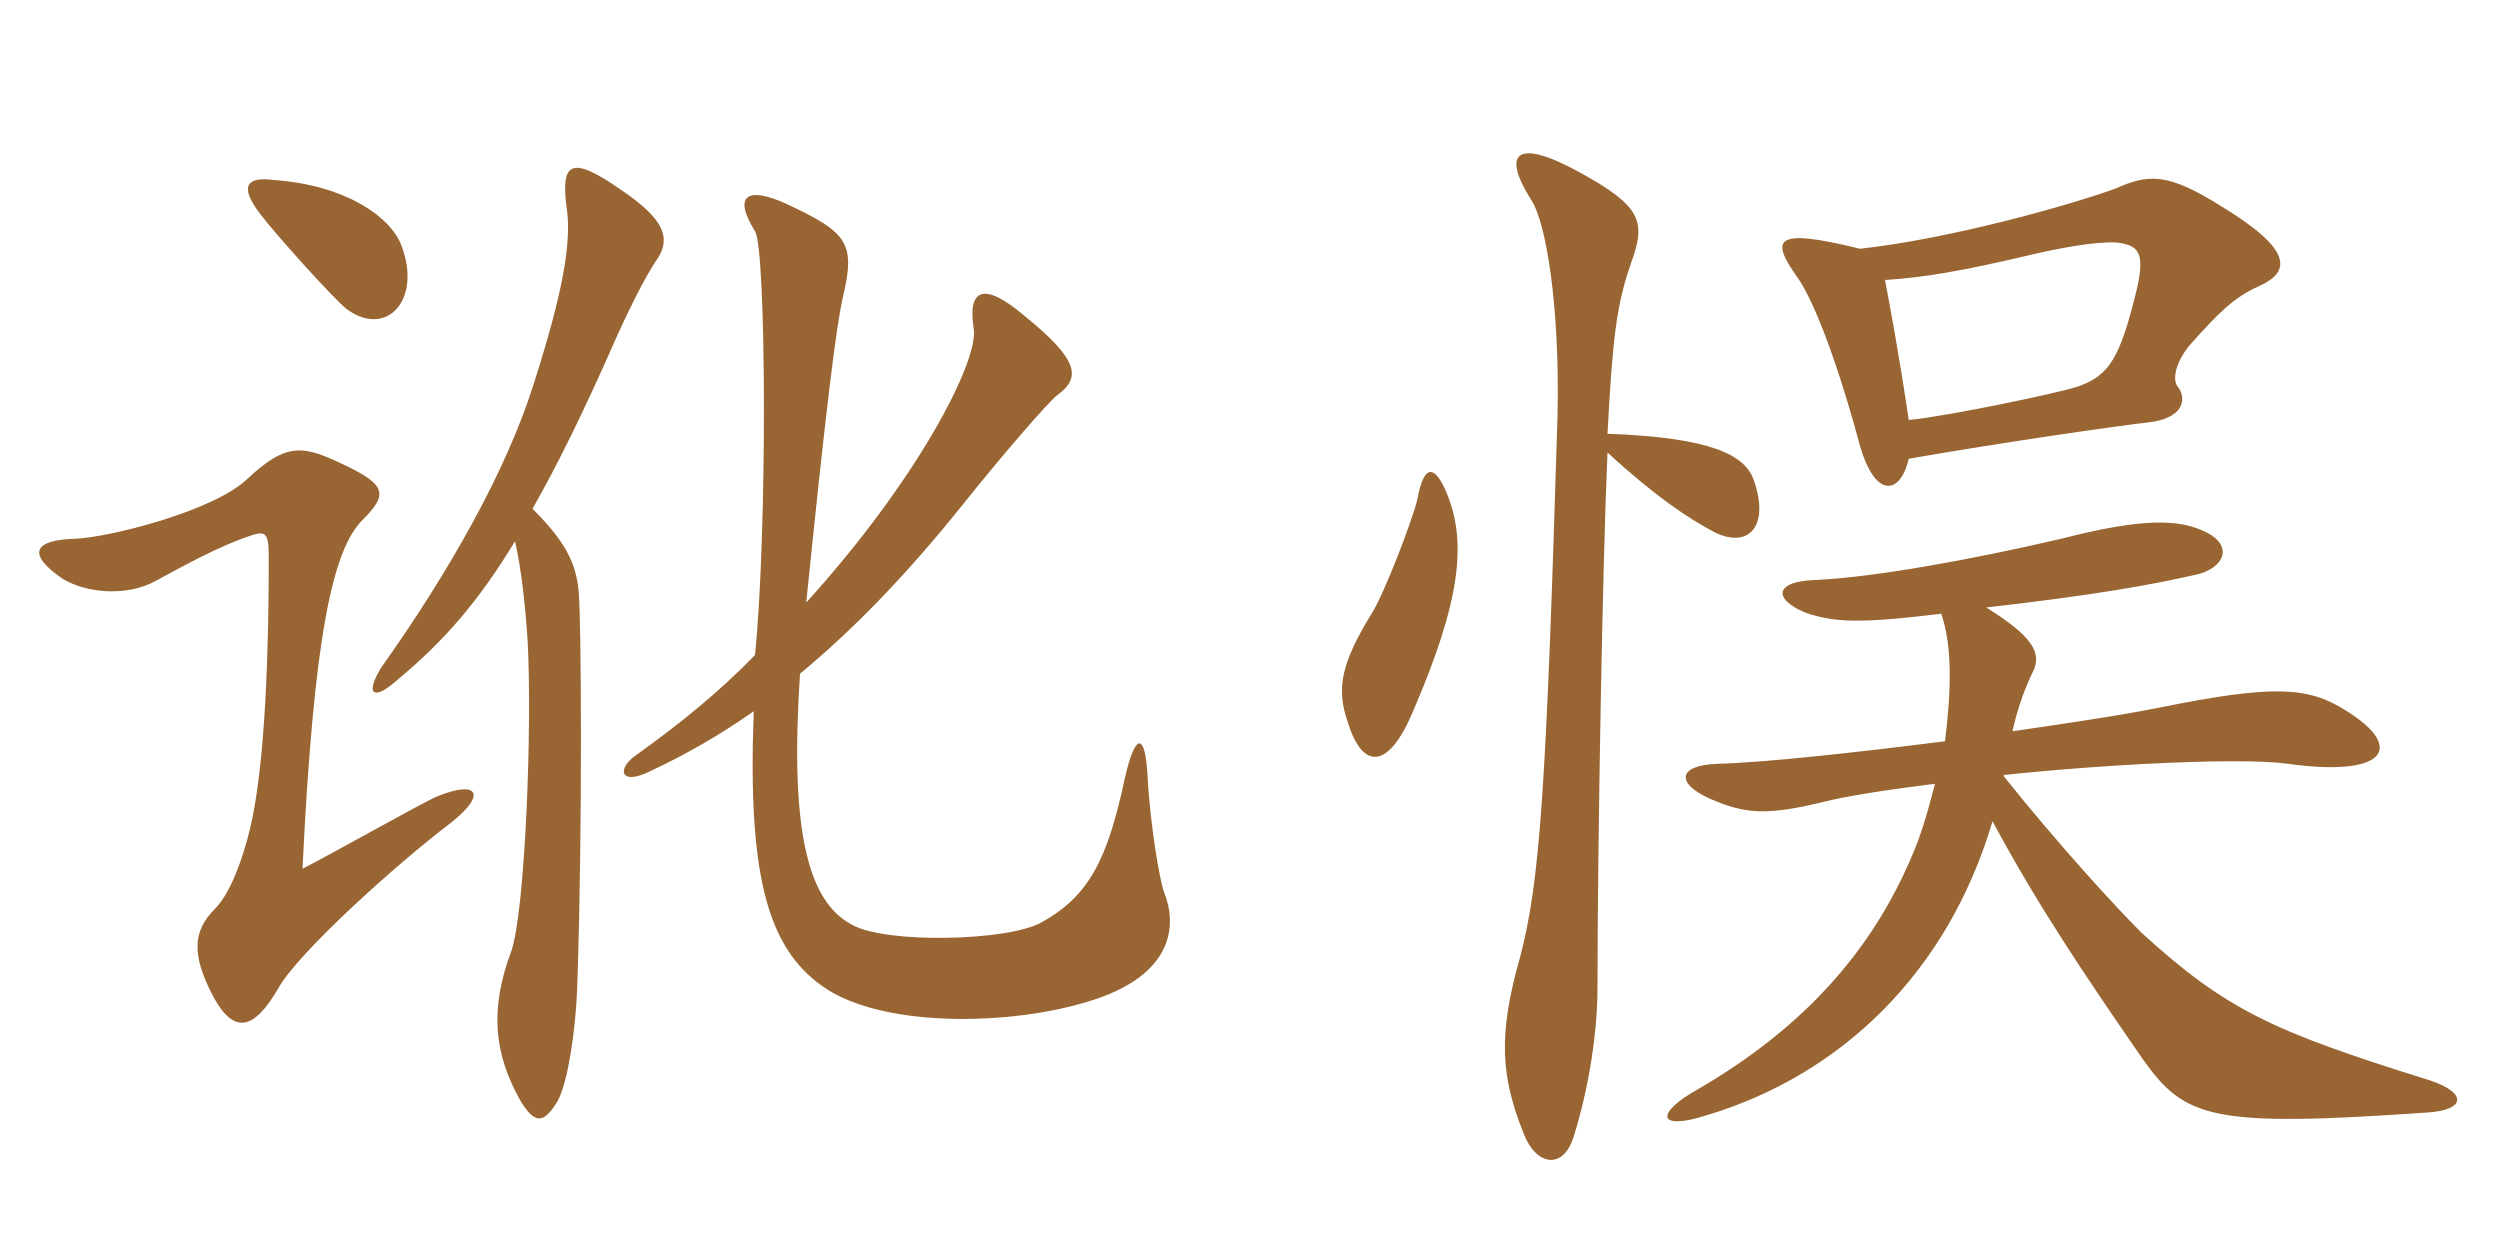 <svg xmlns="http://www.w3.org/2000/svg" xmlns:xlink="http://www.w3.org/1999/xlink" width="300" height="150"><path fill="#996633" padding="10" d="M48.15 29.40C46.80 25.95 41.40 22.20 32.85 21.60C29.40 21.15 28.80 22.50 31.20 25.65C33.15 28.20 39.75 35.55 41.55 37.05C46.35 40.65 50.70 36 48.15 29.40ZM139.65 106.95C139.20 105.75 138 99 137.70 93C137.40 87.75 136.20 88.05 135 93.30C132.90 103.20 130.65 107.55 124.95 110.70C120.90 112.95 106.35 113.25 102.30 111C96.75 108.15 94.80 99.15 96 80.85C103.05 75 109.35 68.25 115.50 60.60C120.15 54.75 126 48 126.90 47.40C129.75 45.30 129.45 43.20 123 37.95C117.90 33.60 116.10 34.80 116.85 39.45C117.45 43.35 110.10 57.60 96.75 72.30C99.15 48.60 100.35 39.30 101.10 35.85C102.75 29.10 101.70 27.90 94.35 24.45C89.70 22.35 87.90 23.40 90.60 27.75C91.95 29.70 92.10 63.75 90.60 78.60C86.40 82.95 81.60 86.85 76.35 90.60C73.95 92.25 74.40 94.35 78 92.55C82.20 90.60 86.40 88.20 90.45 85.35C89.70 105 92.10 113.70 98.70 118.35C106.05 123.60 122.85 123.15 132.45 119.55C140.70 116.40 141.30 111 139.65 106.95ZM78.90 31.05C80.55 28.50 79.65 26.25 74.55 22.80C68.55 18.60 67.35 19.50 67.95 24.60C68.70 28.95 67.50 35.25 64.05 46.05C60.75 56.55 53.85 68.70 45.75 80.10C43.80 83.25 44.70 84.30 47.85 81.45C53.25 76.95 57.45 72.15 61.80 64.95C62.55 68.25 63 72.30 63.30 76.65C63.90 87.15 63 109.50 61.35 114.15C58.65 121.35 59.40 126.60 62.40 132C64.20 135 65.25 134.85 66.90 132.15C68.10 130.05 69.15 123.60 69.30 117.45C69.90 99.15 69.75 74.55 69.45 71.10C69.15 67.50 67.80 64.95 63.90 61.05C66.90 55.80 70.05 49.35 73.50 41.55C75 38.10 77.40 33.15 78.90 31.05ZM54.15 98.70C58.50 95.25 57.30 93.60 52.50 95.55C50.70 96.30 40.95 101.85 36.30 104.25C37.65 76.35 39.90 66 43.50 62.40C46.80 59.10 46.35 58.05 40.05 55.20C36 53.40 34.05 53.40 29.70 57.45C25.65 61.35 13.05 64.50 9 64.65C4.05 64.80 3.15 66.45 7.50 69.45C10.50 71.25 15.30 71.55 18.60 69.75C21.15 68.40 26.10 65.55 30.30 64.20C31.80 63.75 32.25 63.90 32.25 66.75C32.25 82.20 31.50 93.15 30 99.45C29.10 103.20 27.60 107.25 25.80 109.05C23.10 111.75 22.95 114.60 25.65 119.70C28.05 124.05 30.45 123.75 33.45 118.50C35.85 114.30 47.25 103.95 54.15 98.70ZM192.90 54.30C198.60 59.55 202.65 62.25 205.80 63.90C209.85 65.85 212.40 63.15 210.45 57.60C209.40 54.60 205.35 52.50 192.90 52.05C193.50 40.80 193.95 36.60 195.75 31.50C197.55 26.55 196.95 24.75 189.60 20.70C181.95 16.50 180.15 18.30 183.75 24C185.55 26.70 187.20 36.90 186.90 49.95C185.55 94.80 184.80 105.75 182.40 114.90C179.70 124.35 180.15 129.30 182.85 136.05C184.35 139.95 187.65 140.40 188.85 136.35C190.65 130.65 191.70 123.90 191.70 118.50C191.70 101.70 192.30 67.65 192.90 54.30ZM173.70 59.40C172.20 55.65 170.85 55.65 170.10 59.85C169.65 61.95 166.05 71.55 164.40 73.95C160.95 79.65 160.35 82.65 161.70 86.55C163.50 92.55 166.65 92.25 169.50 85.50C175.35 72 175.95 65.10 173.70 59.40ZM232.95 73.65C234.30 77.55 234.15 82.95 233.40 88.95C222.75 90.30 211.80 91.50 206.25 91.65C201.15 91.80 201.15 94.05 205.20 95.85C209.40 97.65 211.80 97.95 219.15 96.15C221.55 95.55 226.20 94.80 232.20 94.05C231.30 97.50 230.55 100.20 229.35 102.90C224.55 114.15 216.45 123.30 203.85 130.65C198.45 133.65 198.90 135.75 204.90 133.80C220.80 129 233.70 116.85 239.10 98.55C244.50 108.60 250.05 116.85 257.10 127.05C262.20 134.25 265.35 135.30 291.30 133.50C295.95 133.20 296.10 131.10 291.45 129.60C272.70 123.75 267.15 121.20 256.95 111.90C253.80 108.75 247.05 101.40 240.45 93.15L240.45 93C253.20 91.65 269.10 90.90 274.50 91.65C286.35 93.30 288.75 89.70 281.40 85.20C276.90 82.35 272.55 82.20 259.20 84.90C253.95 85.95 246.60 87 241.50 87.75C242.10 84.90 243.15 82.20 244.05 80.40C244.95 78.30 243.90 76.35 238.35 72.90C251.40 71.40 258.15 70.20 264 68.85C267.30 67.80 267.90 65.10 264.15 63.60C261.30 62.40 257.25 62.10 247.35 64.65C236.40 67.20 224.70 69.30 217.80 69.60C213 69.75 212.70 71.85 216.60 73.50C220.05 74.70 223.05 74.85 232.95 73.65ZM226.20 33.60C230.85 33.30 235.35 32.55 243.60 30.60C246.75 29.85 251.40 28.95 253.95 29.10C256.50 29.40 257.40 30.15 256.50 34.35C254.40 43.20 253.05 45 249.45 46.35C247.35 47.10 233.70 49.95 229.05 50.40C227.85 42.30 226.80 36.75 226.20 33.60ZM229.05 55.05C240.15 53.10 254.85 51 257.70 50.70C262.05 50.25 262.50 47.85 261.30 46.35C260.70 45.60 261 43.65 262.65 41.55C266.25 37.50 268.05 35.70 271.05 34.35C275.10 32.55 274.95 29.85 266.55 24.75C260.10 20.70 257.85 20.85 253.80 22.65C247.95 24.75 234 28.65 223.20 29.85C212.85 27.30 212.40 28.65 215.70 33.30C217.20 35.40 219.90 41.40 223.05 52.95C224.85 59.85 228 59.55 229.05 55.05Z"/></svg>